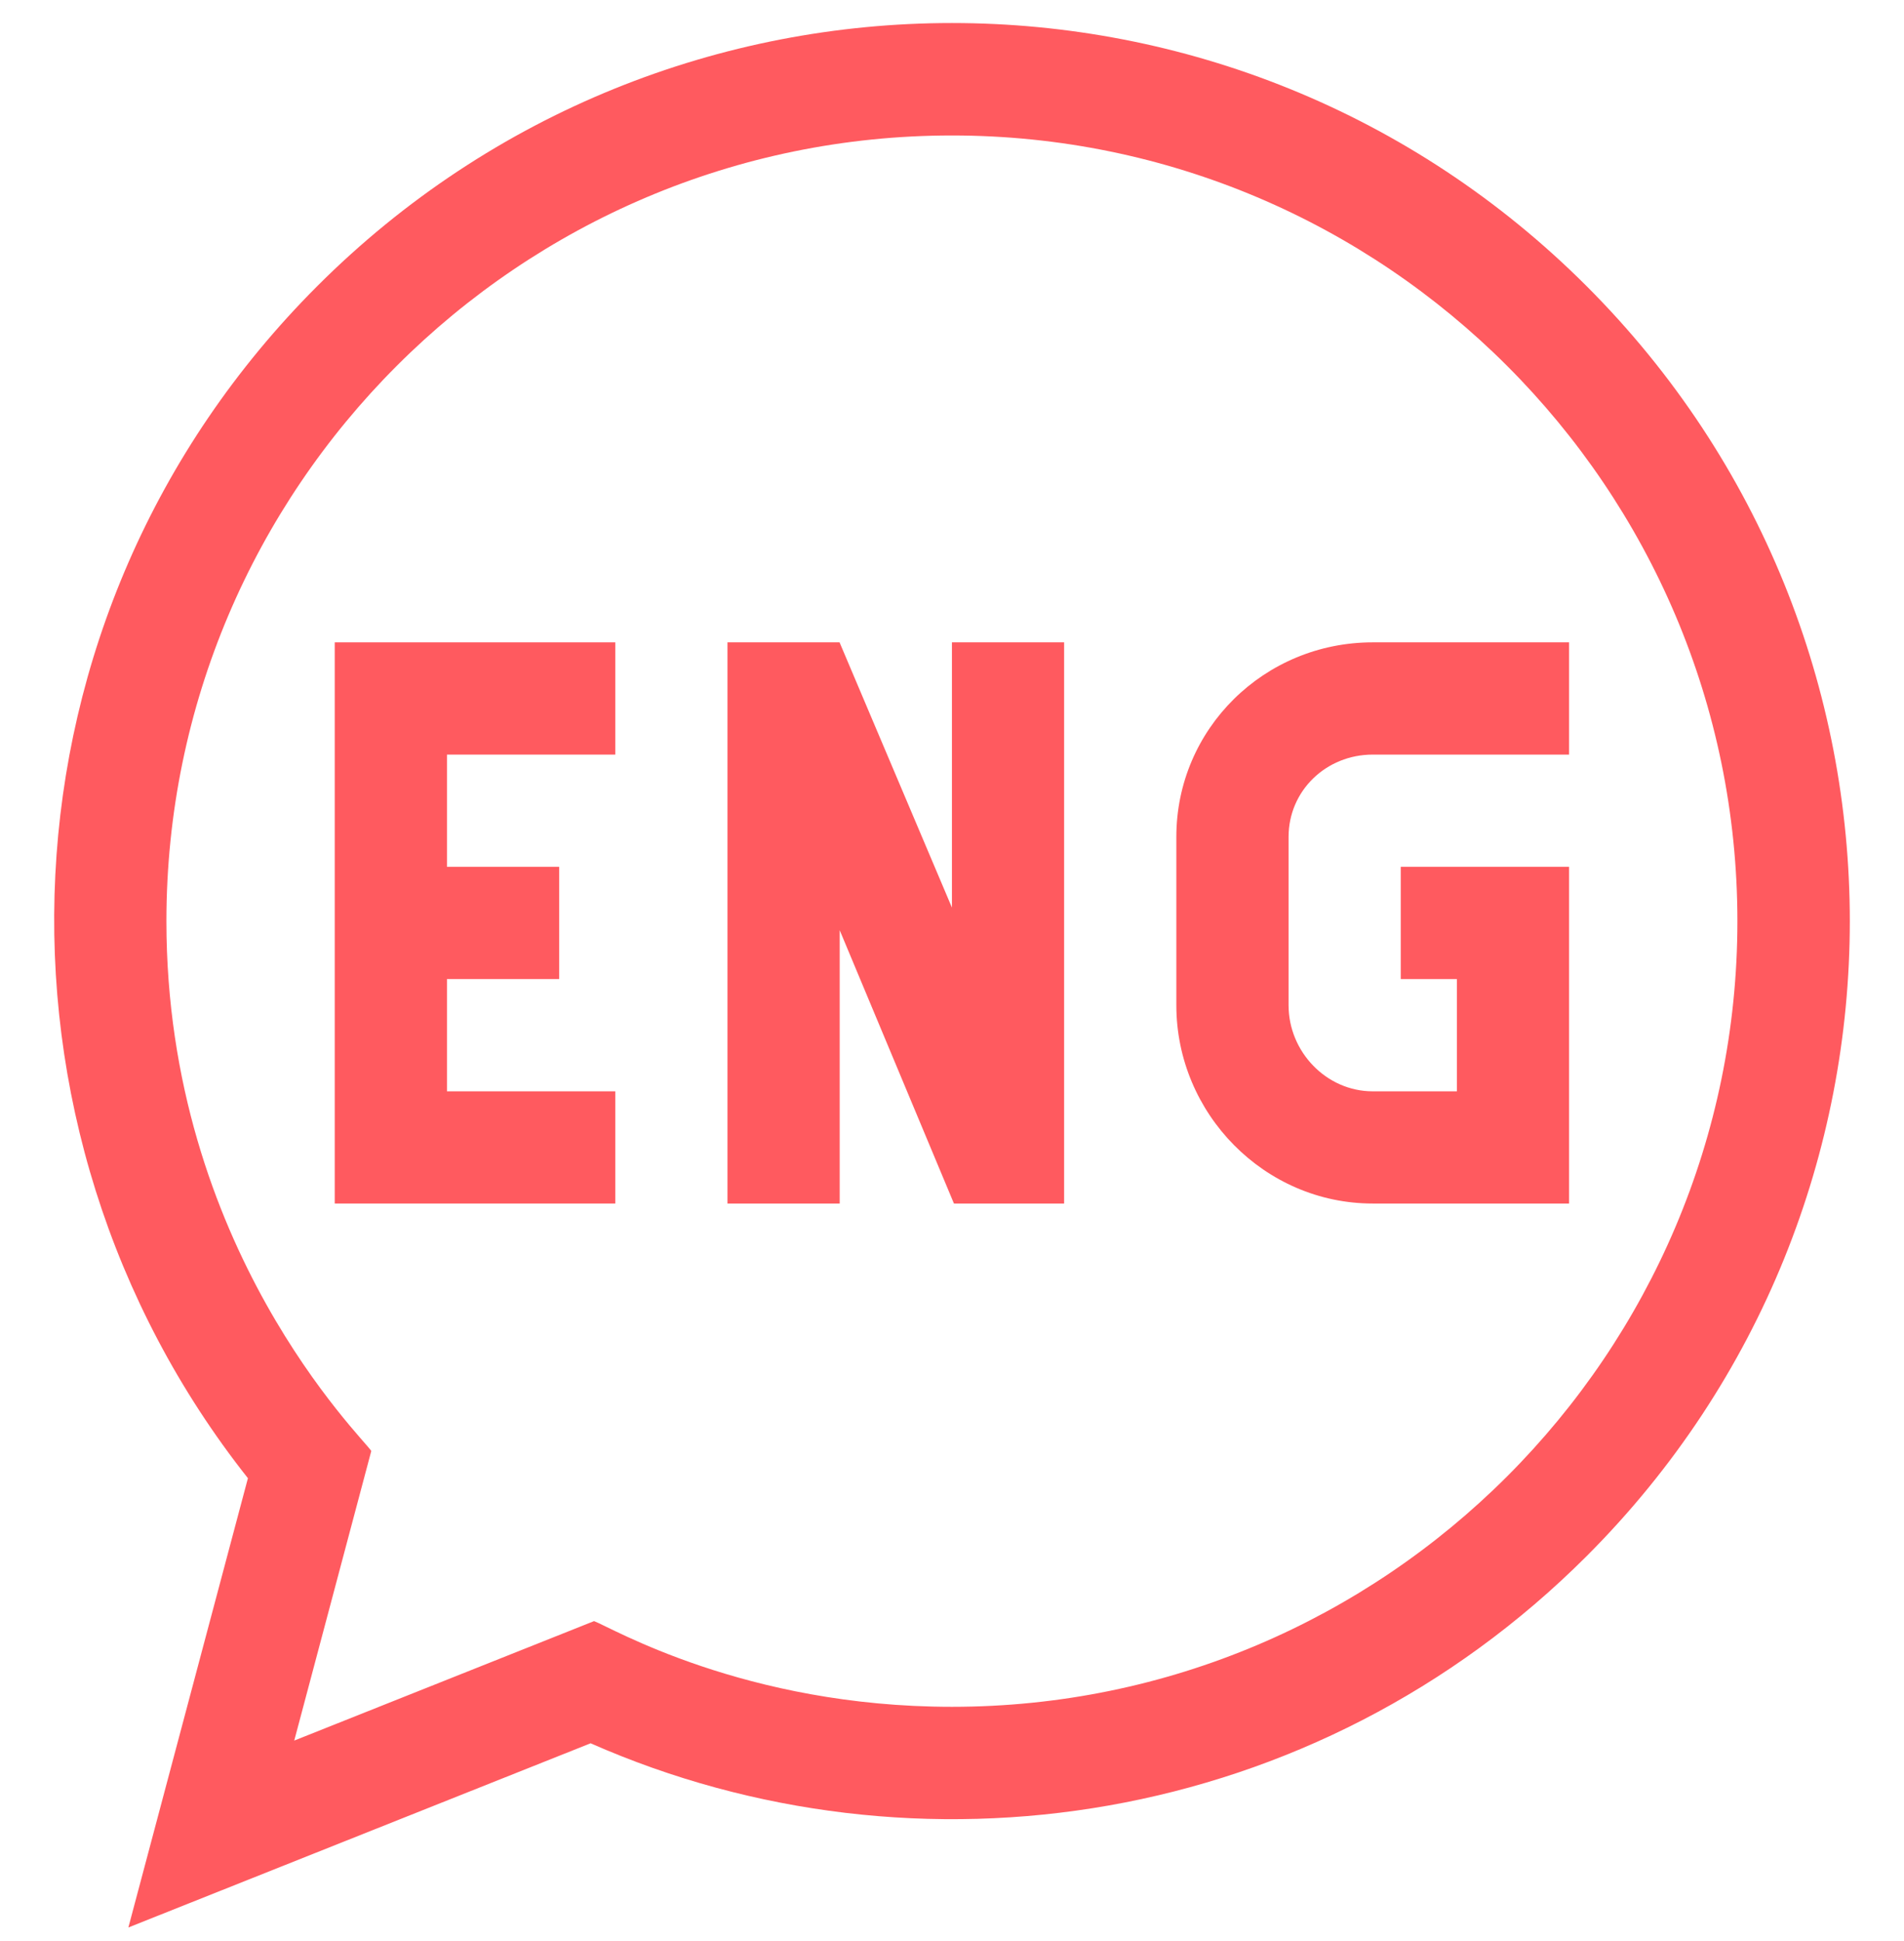<svg width="52" height="53" viewBox="0 0 52 53" fill="none" xmlns="http://www.w3.org/2000/svg">
<g clip-path="url(#clip0_13627_2188)">
<path d="M25.998 24.781L22.929 17.539H19.868V32.862H22.933V25.399L26.053 32.862H29.062V17.539H25.998V24.781Z" fill="#FF5A5F"/>
<path d="M9.142 32.862H16.804V29.798H12.207V26.733H15.272V23.668H12.207V20.604H16.804V17.539H9.142V32.862Z" fill="#FF5A5F"/>
<path d="M43.334 7.815C33.753 -1.766 18.244 -1.767 8.662 7.815C-0.332 16.809 -0.783 30.82 6.771 40.362L3.506 52.629L16.13 47.6C25.029 51.523 35.914 49.908 43.334 42.488C52.915 32.907 52.916 17.398 43.334 7.815ZM25.998 46.604C20.328 46.604 16.658 44.418 16.224 44.264L8.036 47.526L10.14 39.619C9.939 39.282 4.545 34.074 4.545 25.152C4.545 13.323 14.169 3.699 25.998 3.699C37.827 3.699 47.45 13.323 47.45 25.152C47.45 36.98 37.827 46.604 25.998 46.604Z" fill="#FF5A5F"/>
<path d="M37.49 20.604H42.853V17.539H37.49C34.533 17.539 32.127 19.895 32.127 22.852V27.449C32.127 30.406 34.533 32.862 37.49 32.862H42.853V23.668H38.256V26.733H39.789V29.798H37.49C36.223 29.798 35.192 28.717 35.192 27.449V22.852C35.192 21.585 36.223 20.604 37.49 20.604Z" fill="#FF5A5F"/>
</g>
<defs>
<clipPath id="clip0_13627_2188">
<rect width="52" height="52" fill="white" transform="translate(0 0.629)"/>
</clipPath>
</defs>
</svg>
